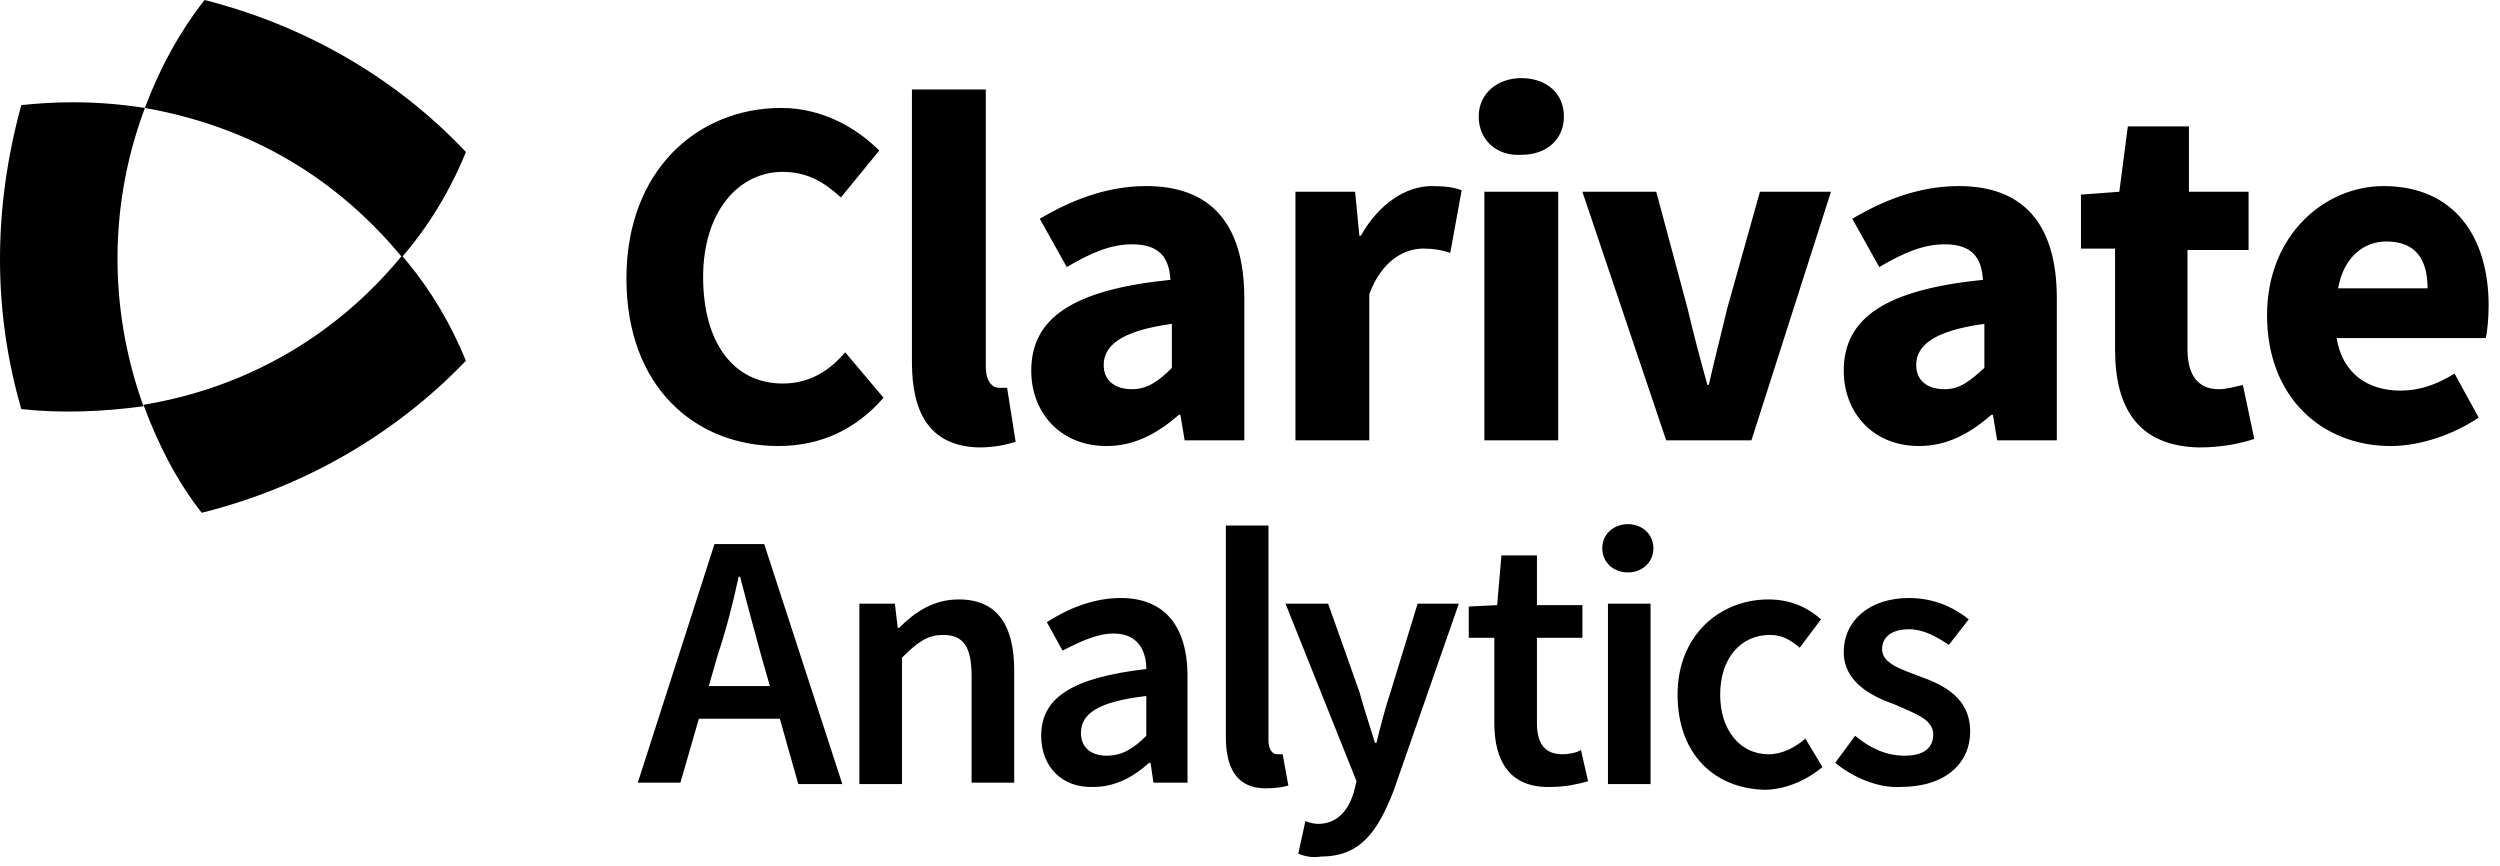 <svg width="176" height="61" viewBox="0 0 176 61" fill="none" xmlns="http://www.w3.org/2000/svg">
<path d="M93.5 42.5L95.7 48.7C96 49.8 96.4 51 96.8 52.3H96.9C97.2 51.1 97.5 49.9 97.9 48.7L99.8 42.5H102.7L98.1 55.7C97 58.5 95.8 60.3 93 60.3C92.4 60.4 91.9 60.3 91.4 60.1L91.9 57.8C92.1 57.9 92.5 58 92.8 58C94.1 58 94.9 57.1 95.3 55.8L95.5 55L90.5 42.5H93.5ZM124.5 42.2C126.1 42.2 127.3 42.8 128.2 43.6L126.7 45.6C126 45 125.4 44.7 124.6 44.7C122.5 44.7 121.1 46.4 121.1 48.9C121.1 51.4 122.5 53.1 124.5 53.1C125.5 53.1 126.4 52.6 127.1 52L128.3 54C127.1 55 125.6 55.6 124.2 55.6C120.7 55.5 118.1 53.1 118.1 48.9C118.1 44.7 121.1 42.2 124.5 42.2ZM89.3 37V52.1C89.3 52.8 89.6 53.1 89.9 53.1H90.3L90.7 55.3C90.4 55.4 89.8 55.5 89.1 55.5C87.1 55.5 86.3 54.1 86.3 51.9V37H89.3ZM134.4 42.1C136.2 42.1 137.6 42.8 138.6 43.6L137.2 45.4C136.3 44.8 135.4 44.3 134.4 44.3C133.1 44.3 132.5 44.9 132.5 45.7C132.5 46.7 133.8 47.1 135.1 47.6C136.8 48.2 138.7 49.1 138.7 51.5C138.7 53.7 137 55.4 133.8 55.4C132.2 55.5 130.4 54.7 129.2 53.7L130.6 51.8C131.7 52.7 132.8 53.2 134.1 53.2C135.5 53.2 136.1 52.6 136.1 51.7C136.1 50.6 134.7 50.2 133.4 49.6C131.7 49 129.8 48 129.8 45.9C129.8 43.7 131.6 42.1 134.4 42.1ZM78.9 42.1C82 42.1 83.6 44.1 83.6 47.6V55.1H81.2L81 53.7H80.9C79.8 54.7 78.5 55.4 77 55.4C74.8 55.5 73.3 54 73.3 51.8C73.3 49.1 75.5 47.7 80.7 47.1C80.7 45.8 80.1 44.6 78.4 44.6C77.2 44.6 76 45.2 74.8 45.8L73.7 43.8C75.1 42.9 76.9 42.1 78.9 42.1ZM108.2 39.1V42.6H111.4V44.9H108.2V50.9C108.2 52.4 108.8 53.1 110 53.1C110.4 53.1 111 53 111.3 52.8L111.8 55C111.1 55.2 110.2 55.4 109.2 55.4C106.3 55.5 105.2 53.6 105.2 50.9V44.9H103.4V42.7L105.4 42.6L105.7 39.1H108.2ZM67.5 42.2C70.2 42.2 71.4 44 71.4 47.2V55.1H68.4V47.6C68.4 45.5 67.8 44.7 66.4 44.7C65.3 44.7 64.6 45.2 63.5 46.3V55.2H60.5V42.5H63L63.2 44.2H63.3C64.4 43.1 65.7 42.2 67.5 42.2ZM116.2 42.5V55.2H113.2V42.5H116.2ZM53.8 38.3L59.3 55.2H56.2L54.9 50.6H49.2L47.9 55.1H44.9L50.3 38.3H53.8ZM80.7 49C77.2 49.4 76.1 50.3 76.1 51.6C76.1 52.7 76.9 53.2 77.9 53.2C79 53.2 79.8 52.7 80.7 51.8V49ZM52.1 40.6H52C51.6 42.5 51.1 44.4 50.5 46.2L49.9 48.3H54.2L53.6 46.2C53.1 44.4 52.6 42.5 52.1 40.6ZM114.6 36.9C115.6 36.9 116.4 37.6 116.4 38.6C116.4 39.6 115.6 40.3 114.6 40.3C113.6 40.3 112.8 39.6 112.8 38.6C112.8 37.6 113.6 36.9 114.6 36.9ZM14.4 0C21.5 1.8 27.9 5.5 32.8 10.7C31.7 13.4 30.2 15.9 28.3 18.1L28.342 18.049L28.675 18.444C30.398 20.534 31.773 22.88 32.8 25.4C27.8 30.6 21.4 34.3 14.2 36.1C12.4 33.8 11.1 31.2 10.1 28.5C20.241 26.81 25.933 20.87 28.259 18.049C24.359 13.369 18.67 9.095 10.2 7.6C11.2 4.9 12.6 2.3 14.4 0ZM154.1 8.9V13.5H158.3V17.6H154V24.6C154 26.6 154.9 27.4 156.2 27.4C156.8 27.4 157.4 27.2 157.9 27.1L158.7 30.9C157.8 31.2 156.5 31.5 154.8 31.5C150.5 31.4 148.9 28.7 148.9 24.6V17.5H146.5V13.7L149.2 13.5L149.8 8.9H154.1ZM69.4 6.3V25.8C69.4 26.9 69.9 27.3 70.3 27.3H70.9L71.5 31.1C70.9 31.3 70 31.5 68.9 31.5C65.4 31.4 64.2 29 64.2 25.5V6.3H69.4ZM137.9 13.1C142.3 13.1 144.8 15.6 144.8 21V31H140.6L140.3 29.2H140.2C138.7 30.5 137.1 31.4 135.1 31.4C131.8 31.4 129.8 29 129.8 26.1C129.8 22.4 132.7 20.4 139.6 19.7C139.5 18.1 138.8 17.2 136.9 17.2C135.4 17.2 134 17.8 132.3 18.8L130.4 15.4C132.6 14.1 135.1 13.1 137.9 13.1ZM55 7.6C57.9 7.6 60.3 9 61.9 10.6L59.2 13.9C58 12.8 56.8 12.1 55.1 12.1C52 12.1 49.5 14.9 49.5 19.5C49.5 24.2 51.7 27 55.1 27C57 27 58.4 26.1 59.5 24.8L62.2 28C60.3 30.2 57.8 31.4 54.8 31.4C49 31.4 44.1 27.3 44.1 19.6C44.1 12 49.1 7.6 55 7.6ZM167.8 13.1C172.8 13.1 175.2 16.7 175.2 21.5C175.2 22.4 175.1 23.4 175 23.8H164.5C164.9 26.3 166.7 27.5 169 27.5C170.3 27.5 171.5 27.1 172.8 26.3L174.5 29.4C172.7 30.6 170.4 31.4 168.3 31.4C163.5 31.4 159.6 28 159.6 22.2C159.6 16.5 163.7 13.1 167.8 13.1ZM80.7 13.1C85.1 13.1 87.6 15.6 87.6 21V31H83.4L83.1 29.2H83C81.5 30.5 79.9 31.4 77.9 31.4C74.6 31.4 72.6 29 72.6 26.1C72.6 22.4 75.5 20.4 82.4 19.7C82.3 18.1 81.6 17.2 79.7 17.2C78.2 17.2 76.8 17.8 75.1 18.8L73.2 15.4C75.4 14.1 77.9 13.1 80.7 13.1ZM109.7 13.5V31H104.5V13.5H109.7ZM116.6 13.5L118.8 21.7C119.2 23.4 119.7 25.3 120.2 27.1H120.3C120.7 25.3 121.2 23.4 121.6 21.7L123.9 13.5H128.9L123.3 31H117.3L111.4 13.5H116.6ZM100.8 13.1C101.8 13.1 102.4 13.2 102.9 13.4L102.1 17.8C101.5 17.6 100.9 17.5 100.2 17.5C98.9 17.5 97.3 18.3 96.4 20.7V31H91.2V13.5H95.4L95.7 16.6H95.8C97.1 14.3 99 13.1 100.8 13.1ZM10.2 7.6C7.4 15.1 7.9 22.5 10.1 28.6C7.2 29 4.2 29.1 1.5 28.8C-0.5 21.9 -0.5 14.7 1.5 7.4C3.4 7.2 6.4 7 10.2 7.6ZM82.5 22.8C78.8 23.3 77.7 24.4 77.7 25.7C77.7 26.8 78.5 27.4 79.7 27.4C80.8 27.4 81.6 26.8 82.5 25.9V22.8ZM139.7 22.8C136 23.3 134.9 24.4 134.9 25.7C134.9 26.8 135.7 27.4 136.9 27.4C138 27.4 138.7 26.8 139.7 25.9V22.8ZM168 17C166.4 17 165 18.1 164.6 20.3H170.9C170.9 18.3 170.1 17 168 17ZM107.1 5.5C108.9 5.5 110.1 6.6 110.1 8.2C110.1 9.8 108.9 10.9 107.1 10.9C105.3 11 104.1 9.8 104.1 8.2C104.1 6.6 105.4 5.5 107.1 5.5Z" fill="black"/>
</svg>
